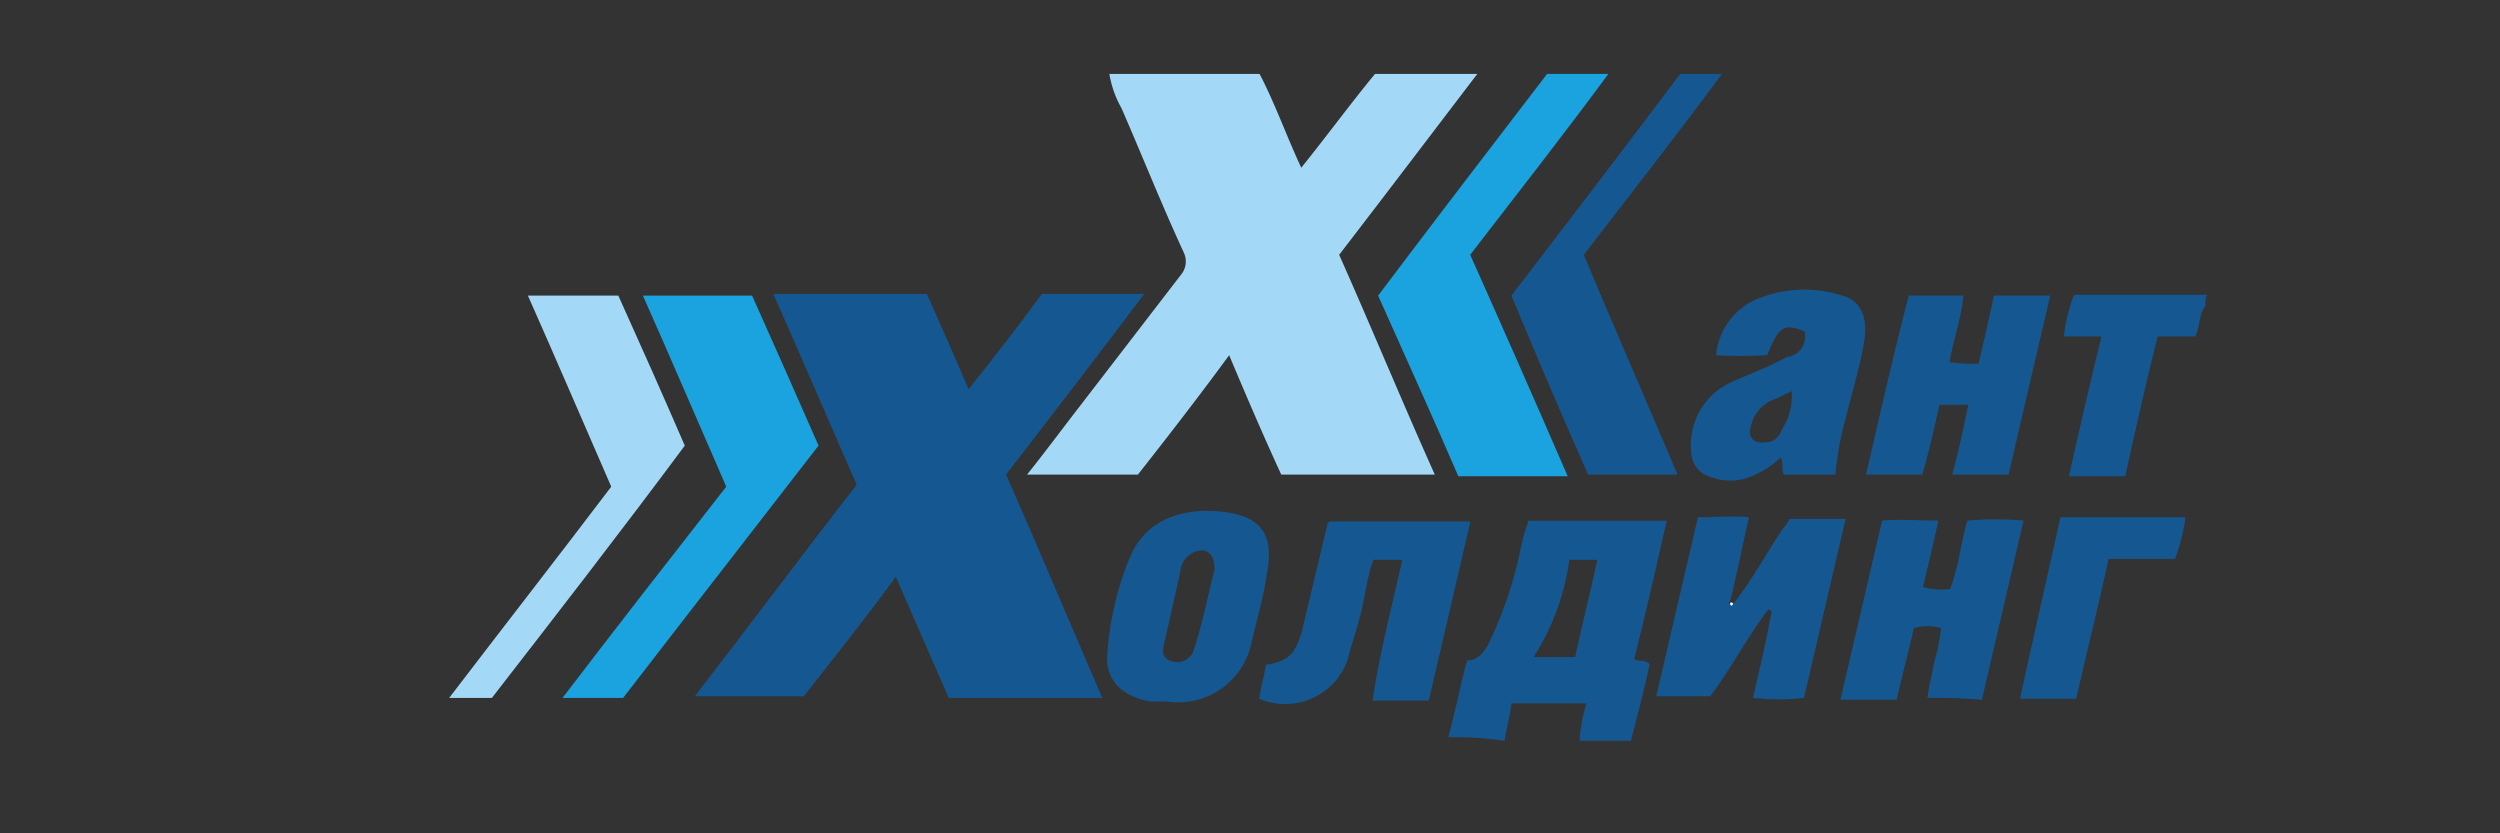 <svg id="Слой_1" data-name="Слой 1" xmlns="http://www.w3.org/2000/svg" viewBox="0 0 120 40"><rect x="0" y="0" width="120" height="40" fill="#333333" stroke="none"/><defs><style>.cls-1{fill:#155891;}.cls-2{fill:#a3d9f6;}.cls-3{fill:#1aa3de;}.cls-4{fill:#fefeff;}</style></defs><title>Hunt Holding</title><path class="cls-1" d="M69.52,35.39c.33-1.23.57-2.46.9-3.69.49,0,.74-.32,1-.73A19.83,19.83,0,0,0,73,26.3,9,9,0,0,1,73.37,25H80c-.5,2.21-1,4.42-1.56,6.63.25.17.49,0,.74.25-.25,1.22-.58,2.45-.9,3.68H75.82a7.82,7.82,0,0,1,.33-1.8h-3.6c-.08.65-.25,1.23-.33,1.8A15.75,15.75,0,0,0,69.52,35.39Zm4.09-3.85h2c.33-1.56.73-3.11,1.06-4.67H75.33A11.51,11.51,0,0,1,73.61,31.54Z"/><path class="cls-1" d="M105.86,14.68c-.33.41-.25,1-.49,1.47h-1.8c-.58,2.3-1.07,4.5-1.56,6.71h-2.7c.49-2.21,1-4.41,1.56-6.71h-1.8a7.41,7.41,0,0,1,.49-2h6.38A1.06,1.06,0,0,0,105.86,14.68Z"/><path class="cls-1" d="M52.91,33.5H45.54L43,27.69c-1.47,2-2.94,3.85-4.42,5.73H33.35C36,30,38.5,26.63,41.12,23.27c-1.31-3-2.62-6.05-4-9.16h7.37c.65,1.47,1.31,2.94,2,4.58,1.23-1.55,2.37-3,3.52-4.58h4.91c-2.21,2.94-4.42,5.81-6.63,8.67C49.88,26.38,51.35,29.9,52.91,33.5Z"/><path class="cls-2" d="M54.62,22.78H49.3c.91-1.14,1.64-2.13,2.46-3.19l4.91-6.38a1,1,0,0,0,.16-1.07c-1.06-2.29-2-4.66-3-6.95a5,5,0,0,1-.58-1.64h7.21c.73,1.39,1.3,3,2,4.5C63.71,6.5,64.85,4.94,66,3.55h4.91c-2.29,3-4.42,5.81-6.63,8.68,1.56,3.51,3,7,4.59,10.55H61.5C60.68,21,59.86,19.1,59,17.05,57.57,19,56.1,20.9,54.62,22.78Z"/><path class="cls-3" d="M75.25,22.86H70c-1.23-2.86-2.54-5.72-3.85-8.67,2.71-3.6,5.41-7.12,8.11-10.64h2.94c-2.21,3-4.42,5.81-6.63,8.68C72.14,15.74,73.69,19.26,75.25,22.86Z"/><path class="cls-3" d="M29.91,33.5H27c2.62-3.43,5.24-6.79,7.86-10.14-1.31-3-2.62-6.06-4-9.17h5.24c1.06,2.37,2.12,4.75,3.19,7.2C36.13,25.48,33,29.49,29.91,33.5Z"/><path class="cls-1" d="M80.65,3.55h2c-2.21,3-4.42,5.81-6.63,8.68,1.47,3.51,3,7,4.5,10.55H76.23q-1.85-4.17-3.68-8.59C75.25,10.67,78,7.07,80.65,3.55Z"/><path class="cls-2" d="M23.61,33.5H21.56c2.62-3.43,5.24-6.79,7.78-10.14-1.31-3-2.62-6.06-4-9.17h4.34c1.07,2.37,2.13,4.75,3.19,7.2C29.83,25.48,26.72,29.49,23.61,33.5Z"/><path class="cls-1" d="M83.19,29c.9-1.14,1.55-2.37,2.37-3.6a1.76,1.76,0,0,0,.33-.49h2.7l-2,8.59a11.15,11.15,0,0,1-2.45,0c.33-1.39.65-2.78.9-4.17-.08,0-.08-.08-.16-.08-1,1.31-1.8,2.86-2.79,4.17H79.5l2-8.59c.82,0,1.64-.08,2.45,0-.32,1.39-.57,2.7-.9,4-.08.08-.08.16,0,.16A.12.12,0,0,0,83.19,29Z"/><path class="cls-1" d="M67.31,26.87H65.92c-.33.91-.41,1.89-.66,2.79-.16.65-.41,1.31-.57,2a3.18,3.18,0,0,1-4.25,1.88c.08-.57.24-1.06.32-1.63,1.07-.17,1.39-.49,1.72-1.56l1.23-5.15c0-.09.08-.09.08-.17h6.79l-2,8.6h-2.7C66.25,31.21,66.82,29.08,67.31,26.87Z"/><path class="cls-1" d="M94.48,19.43H93.09c-.25,1.14-.49,2.21-.82,3.35h-2.7c.66-2.86,1.31-5.73,2.05-8.59h2.62c-.09,1.06-.49,2.13-.66,3.19a7.65,7.65,0,0,0,1.39.08c.25-1.06.49-2.12.74-3.27h2.7l-2,8.59h-2.7C94,21.72,94.24,20.57,94.48,19.43Z"/><path class="cls-1" d="M86.62,15.91c-1-.41-1.22-.25-1.8,1.14a22.19,22.19,0,0,1-2.45,0,3.26,3.26,0,0,1,1.8-2.62,5.91,5.91,0,0,1,4.26-.24c.9.24,1.22,1.06,1.06,2.13s-.57,2.45-.9,3.76a14.65,14.65,0,0,0-.49,2.7H85.64c-.16-.16,0-.49-.16-.82A4.56,4.56,0,0,1,83.68,23,2.82,2.82,0,0,1,82,22.86a1.27,1.27,0,0,1-.82-1.14,3.31,3.31,0,0,1,1.89-3.36c.9-.41,1.8-.73,2.7-1.22A1,1,0,0,0,86.62,15.91ZM86,18.77a10.3,10.3,0,0,1-1.06.49,1.78,1.78,0,0,0-.9,1.23c-.17.49.16.82.65.74a.79.79,0,0,0,.82-.58A2.94,2.94,0,0,0,86,18.77Z"/><path class="cls-1" d="M92.52,33.5c.08-.65.24-1.22.32-1.71a9.16,9.16,0,0,0,.33-1.64,2.34,2.34,0,0,0-1.31,0c-.24,1.14-.57,2.29-.82,3.44h-2.7l2-8.6c.9-.08,1.8,0,2.7,0-.25,1.15-.49,2.13-.74,3.19a3.31,3.31,0,0,0,1.31.09c.41-1.07.49-2.13.82-3.28a15.21,15.21,0,0,1,2.7,0l-2,8.6A24.72,24.72,0,0,0,92.52,33.5Z"/><path class="cls-1" d="M56,33.67H55.2c-1.39-.25-2.13-1.07-2.05-2.21a14.72,14.72,0,0,1,1.07-4.67c.81-2,2.78-2.45,4.58-2.21s2.37,1.15,2,3c-.16,1.15-.49,2.21-.73,3.27A3.59,3.59,0,0,1,56,33.67Zm2.29-6.39c0-.65-.33-1-.9-.81a1.14,1.14,0,0,0-.74,1c-.24,1.06-.49,2.21-.74,3.27-.08.41-.24.82.33,1a.83.83,0,0,0,1.07-.57C57.73,29.9,58,28.51,58.31,27.28Z"/><path class="cls-1" d="M98.9,24.83h6a8.82,8.82,0,0,1-.5,2h-3.19c-.49,2.29-1.06,4.5-1.55,6.71h-2.7C97.59,30.64,98.25,27.78,98.9,24.83Z"/><path class="cls-4" d="M83.19,29l-.08.08c-.09-.08-.09-.16,0-.16A.08.08,0,0,1,83.19,29Z"/></svg>